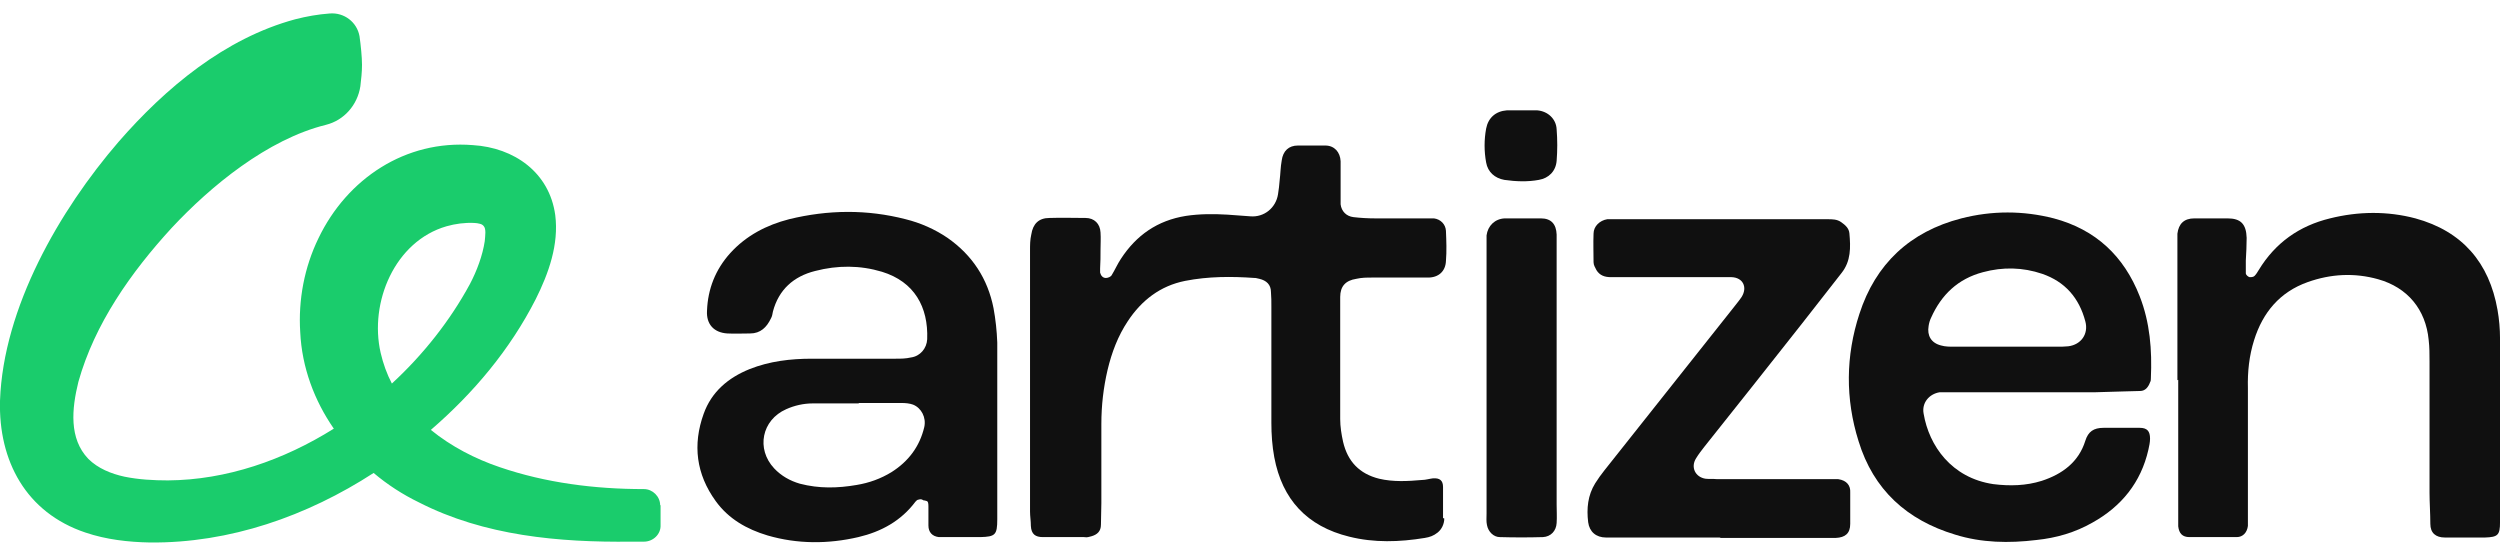 <svg width="162" height="36" viewBox="0 0 162 36" fill="none" xmlns="http://www.w3.org/2000/svg">
<g clip-path="url(#clip0_1381_19545)">
<path d="M100.87 24.504C100.87 27.24 100.87 29.949 100.87 32.685C100.87 33.087 100.897 33.49 100.87 33.892C100.843 34.402 100.494 34.777 99.983 34.804C99.043 34.831 98.129 34.831 97.189 34.804C96.786 34.804 96.436 34.456 96.356 34.026C96.302 33.785 96.329 33.544 96.329 33.275C96.329 27.428 96.329 21.554 96.329 15.707C96.329 15.546 96.329 15.385 96.329 15.251C96.41 14.634 96.866 14.178 97.511 14.151C98.29 14.151 99.07 14.151 99.849 14.151C100.521 14.151 100.843 14.526 100.87 15.197C100.87 15.519 100.87 15.814 100.87 16.136C100.87 18.925 100.87 21.715 100.87 24.504Z" fill="#101010"/>
<path d="M93.589 33.597C93.589 33.946 93.428 34.295 93.159 34.509C92.891 34.724 92.649 34.804 92.326 34.858C90.687 35.126 89.048 35.18 87.436 34.777C84.695 34.107 83.083 32.363 82.573 29.628C82.438 28.903 82.385 28.152 82.385 27.401C82.385 24.88 82.385 22.385 82.385 19.864C82.385 19.542 82.385 19.247 82.358 18.925C82.358 18.442 82.062 18.174 81.605 18.067C81.148 17.96 81.417 18.04 81.31 18.013C79.805 17.906 78.3 17.906 76.796 18.201C75.183 18.523 73.974 19.462 73.087 20.803C72.443 21.768 72.04 22.841 71.771 23.968C71.502 25.121 71.368 26.275 71.368 27.482C71.368 29.198 71.368 30.888 71.368 32.605C71.368 33.061 71.341 33.544 71.341 33.999C71.341 34.429 71.099 34.643 70.723 34.751C70.347 34.858 70.4 34.804 70.239 34.804C69.353 34.804 68.466 34.804 67.579 34.804C67.095 34.804 66.827 34.616 66.8 34.08C66.8 33.758 66.746 33.463 66.746 33.141C66.746 27.509 66.746 21.849 66.746 16.216C66.746 15.868 66.746 15.546 66.827 15.197C66.934 14.5 67.31 14.124 68.009 14.124C68.788 14.097 69.567 14.124 70.347 14.124C70.911 14.124 71.287 14.5 71.314 15.063C71.341 15.438 71.314 15.814 71.314 16.189C71.314 16.592 71.314 16.994 71.287 17.396C71.287 17.477 71.287 17.584 71.287 17.665C71.341 17.879 71.475 18.013 71.663 18.013C71.798 18.013 71.986 17.933 72.04 17.826C72.254 17.477 72.416 17.101 72.631 16.779C73.625 15.251 74.995 14.285 76.849 13.99C77.736 13.856 78.65 13.856 79.536 13.909C80.02 13.936 80.531 13.99 81.014 14.017C81.928 14.097 82.68 13.454 82.814 12.595C82.868 12.3 82.895 11.978 82.922 11.683C82.976 11.254 82.976 10.825 83.056 10.396C83.137 9.779 83.513 9.43 84.104 9.43C84.695 9.43 85.287 9.43 85.878 9.43C86.469 9.43 86.845 9.859 86.872 10.449C86.872 11.174 86.872 11.871 86.872 12.595C86.872 12.81 86.872 13.024 86.872 13.239C86.926 13.695 87.248 14.017 87.705 14.07C88.162 14.124 88.645 14.151 89.102 14.151C90.15 14.151 91.225 14.151 92.273 14.151C92.488 14.151 92.703 14.151 92.918 14.151C93.347 14.205 93.67 14.526 93.697 14.956C93.724 15.599 93.751 16.27 93.697 16.914C93.67 17.584 93.213 17.986 92.541 17.986C91.332 17.986 90.123 17.986 88.914 17.986C88.565 17.986 88.242 17.986 87.893 18.067C87.194 18.174 86.845 18.55 86.845 19.247C86.845 21.876 86.845 24.531 86.845 27.16C86.845 27.643 86.926 28.152 87.033 28.635C87.329 29.896 88.081 30.7 89.371 31.022C90.284 31.237 91.225 31.183 92.138 31.103C92.38 31.103 92.622 31.022 92.864 30.995C93.294 30.969 93.509 31.13 93.509 31.559C93.509 32.256 93.509 32.927 93.509 33.57L93.589 33.597Z" fill="#101010"/>
<path d="M59.894 32.444L59.732 32.364C59.652 32.337 59.544 32.364 59.464 32.39C59.383 32.417 59.383 32.471 59.329 32.498C58.389 33.758 57.099 34.456 55.621 34.804C53.66 35.26 51.671 35.26 49.737 34.697C48.393 34.295 47.211 33.624 46.378 32.471C45.115 30.727 44.873 28.823 45.599 26.811C46.109 25.39 47.184 24.478 48.581 23.914C49.871 23.405 51.215 23.244 52.612 23.244C54.412 23.244 56.212 23.244 58.013 23.244C58.362 23.244 58.684 23.244 59.034 23.163C59.625 23.083 60.055 22.573 60.082 21.983C60.162 19.891 59.249 18.255 57.153 17.611C55.729 17.182 54.278 17.182 52.827 17.558C51.429 17.906 50.462 18.765 50.086 20.186C50.059 20.347 50.032 20.508 49.952 20.642C49.683 21.205 49.28 21.608 48.608 21.608C48.124 21.608 47.614 21.634 47.13 21.608C46.27 21.554 45.76 21.018 45.814 20.133C45.867 18.738 46.351 17.477 47.318 16.404C48.366 15.251 49.683 14.58 51.134 14.205C53.66 13.588 56.185 13.561 58.684 14.205C59.652 14.446 60.565 14.848 61.398 15.412C63.011 16.538 64.005 18.067 64.381 19.972C64.515 20.696 64.596 21.447 64.623 22.198C64.623 26.007 64.623 29.815 64.623 33.651C64.623 34.67 64.488 34.778 63.521 34.804C62.769 34.804 62.016 34.804 61.291 34.804C61.13 34.804 60.968 34.804 60.834 34.804C60.404 34.751 60.162 34.483 60.162 34.053C60.162 33.651 60.162 33.249 60.162 32.819C60.162 32.39 60.055 32.498 59.894 32.417V32.444ZM55.648 26.141C54.654 26.141 53.66 26.141 52.666 26.141C52.074 26.141 51.483 26.275 50.946 26.516C49.361 27.214 48.984 29.091 50.167 30.352C50.623 30.835 51.188 31.157 51.833 31.344C53.069 31.666 54.278 31.639 55.514 31.425C56.32 31.291 57.072 31.022 57.771 30.593C58.873 29.896 59.598 28.93 59.894 27.67C60.028 27.053 59.706 26.436 59.168 26.221C58.953 26.141 58.684 26.114 58.443 26.114C57.502 26.114 56.589 26.114 55.648 26.114V26.141Z" fill="#101010"/>
<path d="M135.803 25.417H126.452C126.452 25.417 125.941 25.417 125.7 25.417C125.001 25.524 124.517 26.114 124.652 26.811C125.001 28.877 126.452 30.969 129.166 31.371C130.241 31.505 131.289 31.479 132.31 31.157C133.626 30.727 134.701 29.95 135.131 28.555C135.319 27.965 135.668 27.723 136.313 27.723C136.958 27.723 137.872 27.723 138.651 27.723C139.135 27.723 139.323 27.938 139.323 28.421C139.323 28.662 139.269 28.904 139.215 29.145C138.732 31.264 137.469 32.82 135.588 33.866C134.459 34.51 133.25 34.858 131.96 34.992C130.187 35.207 128.414 35.18 126.694 34.644C123.577 33.705 121.4 31.747 120.433 28.582C119.573 25.846 119.6 23.056 120.487 20.347C121.535 17.102 123.765 15.01 127.097 14.151C129.085 13.642 131.101 13.642 133.089 14.151C135.803 14.876 137.63 16.592 138.651 19.194C139.323 20.91 139.457 22.681 139.377 24.505C139.377 24.585 139.377 24.692 139.323 24.773C139.215 25.068 139.027 25.336 138.678 25.336C138.329 25.336 138.006 25.363 137.657 25.363M129.918 22.466C131.047 22.466 132.148 22.466 133.277 22.466C133.519 22.466 133.788 22.466 134.029 22.439C134.862 22.332 135.346 21.635 135.131 20.83C134.728 19.301 133.814 18.255 132.337 17.745C131.074 17.316 129.784 17.29 128.494 17.638C126.882 18.067 125.807 19.087 125.135 20.589C125.055 20.75 125.001 20.937 124.974 21.125C124.867 21.742 125.135 22.225 125.78 22.386C126.049 22.466 126.345 22.466 126.613 22.466C127.742 22.466 128.843 22.466 129.972 22.466H129.918Z" fill="#101010"/>
<path d="M141.096 24.639C141.096 21.715 141.096 18.818 141.096 15.894C141.096 15.653 141.096 15.385 141.096 15.143C141.176 14.5 141.526 14.151 142.197 14.151C142.923 14.151 143.622 14.151 144.347 14.151C145.207 14.151 145.556 14.527 145.583 15.412C145.583 15.894 145.556 16.404 145.529 16.887C145.529 17.155 145.529 17.45 145.529 17.718C145.529 17.799 145.664 17.933 145.771 17.96C145.879 17.96 146.013 17.96 146.094 17.879C146.201 17.772 146.282 17.638 146.362 17.504C147.437 15.733 148.996 14.634 150.984 14.151C152.811 13.695 154.692 13.668 156.519 14.151C159.555 14.982 161.302 17.021 161.839 20.079C161.947 20.696 162.001 21.312 162.001 21.929C162.001 25.899 162.001 29.869 162.001 33.839C162.001 34.67 161.866 34.804 161.033 34.831C160.173 34.831 159.287 34.831 158.427 34.831C157.836 34.831 157.486 34.536 157.486 33.946C157.486 33.275 157.433 32.578 157.433 31.907C157.433 29.091 157.433 26.275 157.433 23.431C157.433 22.976 157.433 22.493 157.379 22.037C157.191 20.052 156.009 18.63 154.101 18.094C152.569 17.665 151.038 17.745 149.533 18.282C147.733 18.925 146.631 20.24 146.067 22.037C145.744 23.056 145.637 24.102 145.664 25.148C145.664 27.884 145.664 30.593 145.664 33.329C145.664 33.57 145.664 33.839 145.664 34.08C145.61 34.509 145.341 34.804 144.938 34.804C143.917 34.804 142.896 34.804 141.875 34.804C141.418 34.804 141.203 34.563 141.149 34.107C141.149 33.865 141.149 33.624 141.149 33.356C141.149 30.432 141.149 27.535 141.149 24.612L141.096 24.639Z" fill="#101010"/>
<path d="M111.431 34.831C109.201 34.831 106.944 34.831 104.713 34.831C104.498 34.831 104.283 34.831 104.068 34.831C103.424 34.831 102.994 34.456 102.913 33.839C102.806 32.953 102.886 32.095 103.37 31.317C103.558 31.022 103.746 30.754 103.961 30.486C106.756 26.972 109.55 23.431 112.344 19.918C112.506 19.703 112.694 19.489 112.855 19.247C113.258 18.604 112.936 17.987 112.21 17.96C111.941 17.96 111.646 17.96 111.377 17.96C109.039 17.96 106.702 17.96 104.391 17.96C103.988 17.96 103.665 17.852 103.45 17.504C103.37 17.343 103.262 17.182 103.262 16.994C103.262 16.377 103.236 15.76 103.262 15.143C103.262 14.661 103.665 14.285 104.149 14.205C104.31 14.205 104.472 14.205 104.606 14.205C109.201 14.205 113.795 14.205 118.417 14.205C118.74 14.205 119.035 14.205 119.304 14.392C119.573 14.58 119.814 14.795 119.841 15.117C119.922 16.029 119.949 16.914 119.331 17.692C118.471 18.791 117.611 19.891 116.751 20.991C114.655 23.646 112.559 26.302 110.437 28.957C110.249 29.198 110.061 29.44 109.899 29.708C109.55 30.271 109.846 30.915 110.517 31.022C110.759 31.049 111.001 31.022 111.27 31.049C113.634 31.049 115.999 31.049 118.363 31.049C118.605 31.049 118.874 31.049 119.116 31.049C119.68 31.13 119.922 31.478 119.895 31.907C119.895 32.578 119.895 33.275 119.895 33.946C119.895 34.563 119.573 34.831 118.955 34.858C117.88 34.858 116.778 34.858 115.703 34.858C114.306 34.858 112.909 34.858 111.512 34.858L111.431 34.831Z" fill="#101010"/>
<path d="M98.586 7.15C98.935 7.15 99.258 7.15 99.607 7.15C100.306 7.204 100.843 7.714 100.87 8.384C100.924 9.055 100.924 9.752 100.87 10.423C100.816 11.093 100.359 11.549 99.714 11.657C98.989 11.791 98.237 11.764 97.484 11.657C96.866 11.549 96.409 11.147 96.302 10.53C96.168 9.806 96.168 9.055 96.302 8.331C96.436 7.633 96.92 7.204 97.645 7.15C97.941 7.15 98.263 7.15 98.586 7.15Z" fill="#101010"/>
<path d="M42.778 32.739C42.778 32.176 42.294 31.693 41.73 31.693C38.532 31.693 35.362 31.291 32.379 30.271C30.794 29.735 29.235 28.93 27.919 27.857C30.686 25.47 33.051 22.654 34.717 19.381C35.55 17.718 36.222 15.841 35.98 13.937C35.603 11.174 33.32 9.564 30.633 9.403C26.28 9.055 22.491 11.576 20.637 15.438C19.723 17.316 19.32 19.435 19.455 21.527C19.562 23.807 20.368 25.953 21.631 27.777C18.38 29.815 14.672 31.103 10.883 31.13C9.943 31.13 8.975 31.076 8.062 30.888C7.202 30.701 6.342 30.352 5.724 29.735C4.461 28.421 4.649 26.489 5.079 24.746C6.127 20.991 8.492 17.638 11.125 14.768C13.651 12.059 17.332 9.028 21.121 8.089C22.303 7.794 23.163 6.802 23.351 5.595C23.404 5.139 23.458 4.683 23.458 4.2C23.458 3.717 23.378 2.912 23.297 2.349C23.136 1.437 22.303 0.794 21.362 0.874C20.61 0.928 19.858 1.062 19.132 1.249C14.564 2.483 10.722 5.702 7.685 9.189C3.843 13.641 0.216 19.945 0.001 25.953C-0.107 29.869 1.693 33.222 5.536 34.509C6.879 34.965 8.303 35.126 9.701 35.153C14.887 35.207 19.911 33.436 24.211 30.647C25.097 31.398 26.091 32.042 27.14 32.551C31.385 34.724 36.222 35.153 40.897 35.099C41.139 35.099 41.434 35.099 41.73 35.099C42.321 35.099 42.832 34.617 42.805 34.026V32.739H42.778ZM24.667 22.868C23.915 19.596 25.581 15.626 28.94 14.661C29.504 14.5 30.122 14.419 30.713 14.446C30.848 14.446 30.982 14.473 31.089 14.5C31.197 14.527 31.251 14.553 31.331 14.634C31.519 14.822 31.439 15.278 31.412 15.626C31.277 16.538 30.901 17.558 30.445 18.416C29.182 20.749 27.435 22.976 25.393 24.853C25.07 24.236 24.829 23.566 24.667 22.868Z" fill="#1ACC6C"/>
</g>
<defs>
<clipPath id="clip0_1381_19545">
<rect width="162" height="34.306" fill="white" transform="translate(0 0.847)"/>
</clipPath>
</defs>
</svg>
